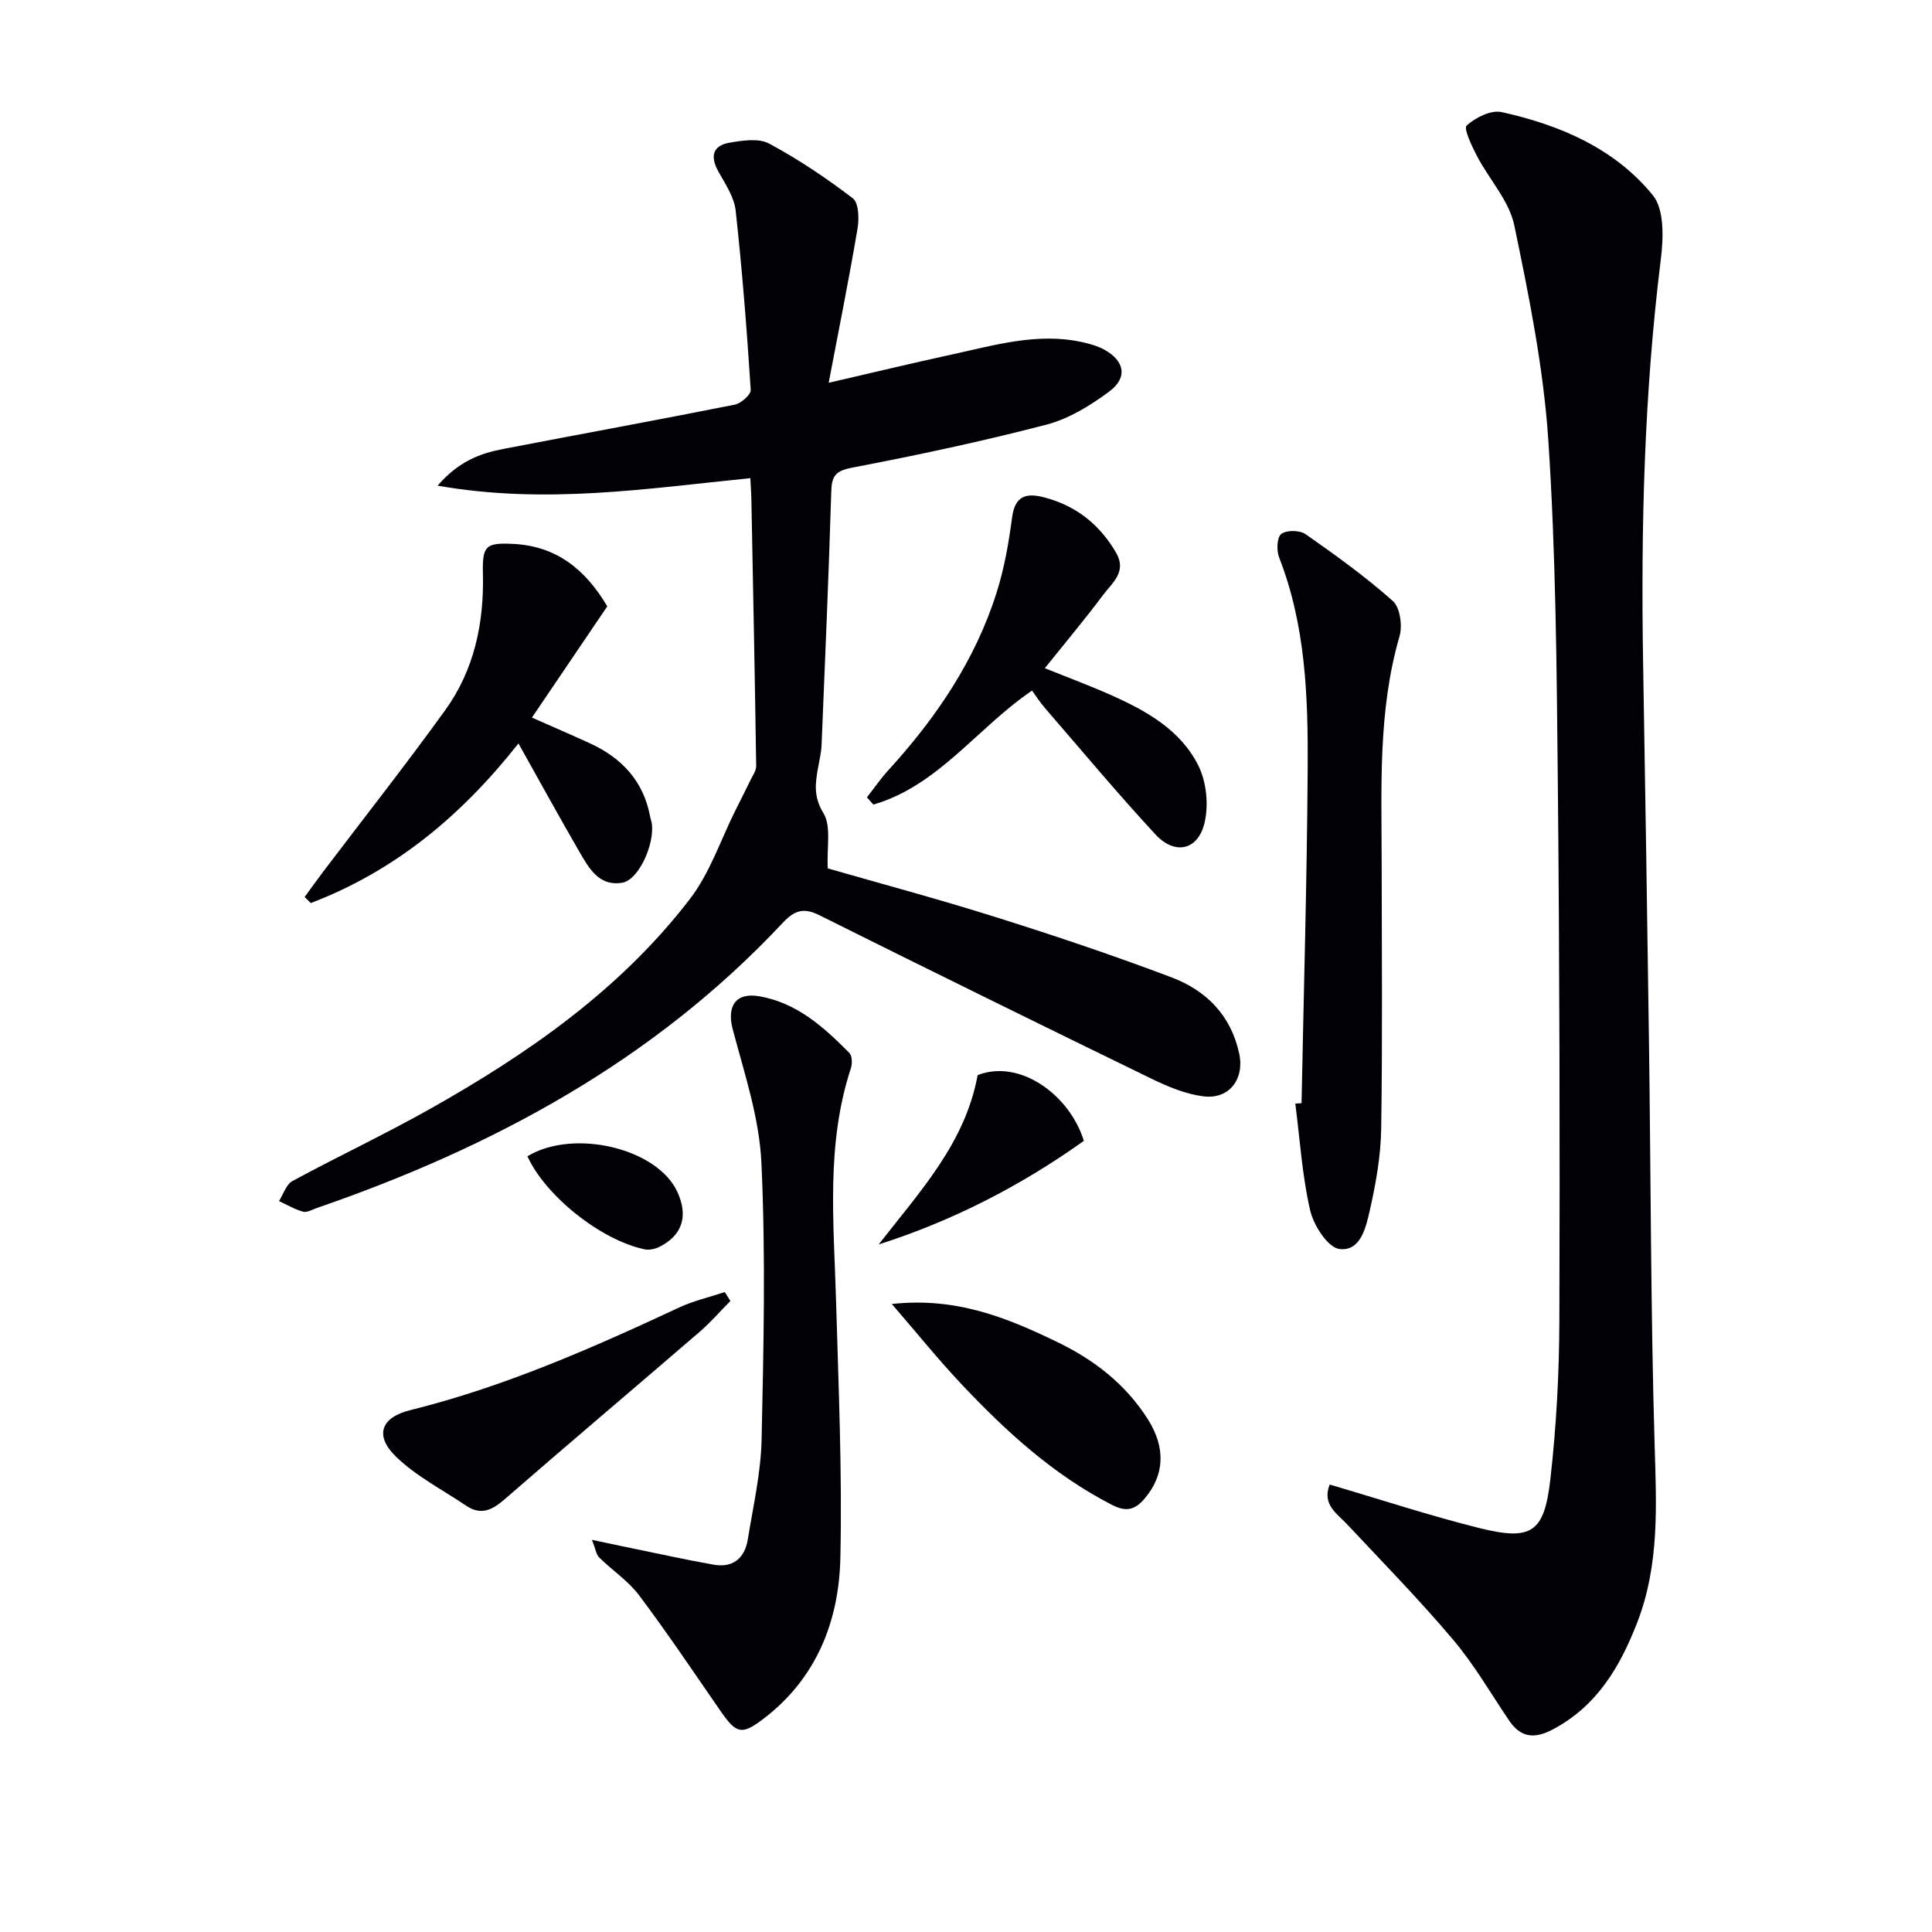 <svg enable-background="new 0 0 400 400" viewBox="0 0 400 400" xmlns="http://www.w3.org/2000/svg"><g fill="#010105"><path d="m275.3 307.36c10.66 3.13 20.71 6.45 30.95 9 10.81 2.69 13.47 1 14.73-10.06 1.24-10.87 1.83-21.87 1.87-32.81.12-37.14.04-74.29-.32-111.43-.23-23.62-.41-47.28-1.96-70.83-.99-14.97-3.99-29.87-7.06-44.6-1.06-5.07-5.18-9.47-7.7-14.29-1.07-2.06-2.83-5.73-2.15-6.35 1.82-1.66 5.04-3.27 7.24-2.78 12.05 2.66 23.39 7.5 31.3 17.21 2.4 2.95 2.2 8.86 1.66 13.23-3.46 27.81-4.14 55.7-3.67 83.67.44 26.29.86 52.58 1.22 78.88.38 27.63.35 55.26 1.16 82.88.37 12.54 1.04 24.89-3.61 36.87-3.57 9.21-8.37 17.32-17.53 22.14-3.7 1.94-6.55 1.71-8.96-1.84-3.82-5.63-7.25-11.61-11.63-16.78-6.94-8.22-14.49-15.93-21.85-23.79-2.21-2.35-5.33-4.19-3.69-8.32z"/><path d="m155.35 99c-21.42 2.14-42.37 5.49-64.75 1.55 4.42-5.11 8.88-6.69 13.61-7.6 15.96-3.08 31.96-5.99 47.91-9.17 1.31-.26 3.37-2.08 3.31-3.06-.8-12.39-1.76-24.78-3.12-37.13-.31-2.81-2.16-5.52-3.6-8.12-1.71-3.09-1.16-5.32 2.3-5.92 2.69-.46 6.05-.99 8.22.17 6.07 3.26 11.86 7.15 17.34 11.34 1.24.95 1.32 4.24.97 6.28-1.73 10.24-3.78 20.43-5.97 31.91 9.42-2.17 17.38-4.09 25.38-5.83 8.89-1.92 17.74-4.61 27-2.61 1.6.35 3.26.8 4.68 1.58 4.21 2.32 4.9 5.79 1.04 8.66-3.92 2.92-8.4 5.67-13.06 6.88-13.3 3.46-26.77 6.33-40.27 8.91-3.52.67-4.15 1.87-4.24 5.04-.53 17.45-1.28 34.9-2 52.35-.07 1.64-.47 3.27-.76 4.89-.57 3.2-.89 5.91 1.15 9.25 1.65 2.7.66 7.01.89 11.42 10.83 3.12 22.97 6.37 34.94 10.14 12.2 3.84 24.34 7.92 36.3 12.45 7.13 2.7 12.25 7.86 13.94 15.74 1.14 5.3-2.07 9.55-7.44 8.86-3.67-.47-7.33-2-10.71-3.64-22.98-11.18-45.92-22.47-68.8-33.87-3.26-1.62-5.15-.98-7.59 1.63-26.7 28.53-59.96 46.42-96.44 59.01-.94.32-2.02.98-2.83.76-1.73-.48-3.34-1.44-4.99-2.2.91-1.42 1.49-3.45 2.79-4.15 9.35-5.07 19-9.6 28.27-14.81 20.44-11.49 39.6-24.79 54.03-43.6 4.13-5.38 6.36-12.23 9.45-18.41 1.02-2.03 2.04-4.05 3.03-6.09.47-.98 1.24-2.01 1.23-3.01-.27-18.3-.63-36.59-.99-54.89-.01-1.3-.11-2.61-.22-4.71z"/><path d="m122.56 318.8c2.67.57 4.46.97 6.26 1.33 6.31 1.29 12.59 2.69 18.93 3.82 3.99.71 6.44-1.34 7.07-5.22 1.11-6.87 2.71-13.76 2.86-20.67.42-19.11.85-38.27-.04-57.35-.43-9.27-3.52-18.48-5.93-27.57-1.26-4.74.54-7.72 5.45-6.88 7.79 1.33 13.39 6.38 18.69 11.74.59.6.63 2.21.32 3.16-5.18 15.73-3.54 31.87-3.08 47.96.51 17.8 1.29 35.62.9 53.4-.29 13.19-4.98 25.05-16.02 33.41-4.43 3.36-5.55 2.98-8.74-1.61-5.57-8.04-11.01-16.17-16.88-23.99-2.26-3.01-5.58-5.2-8.3-7.88-.61-.61-.73-1.71-1.49-3.65z"/><path d="m269.47 228.4c.45-23.1 1.13-46.2 1.27-69.31.09-14.78-.4-29.57-5.91-43.67-.56-1.43-.47-4.16.43-4.86 1.07-.84 3.82-.81 5.02.02 6.23 4.35 12.43 8.82 18.09 13.85 1.5 1.33 2.02 5.11 1.39 7.3-4.49 15.46-3.71 31.26-3.7 47.03.02 18.32.18 36.64-.1 54.95-.09 5.59-1.08 11.24-2.32 16.72-.8 3.55-1.89 8.73-6.34 8.16-2.39-.31-5.34-4.9-6.05-8.02-1.66-7.21-2.12-14.71-3.07-22.08.43-.03.86-.06 1.29-.09z"/><path d="m63.07 185.72c1.3-1.78 2.57-3.57 3.9-5.32 8.42-11.11 17.05-22.06 25.2-33.36 6.03-8.36 8.07-18.06 7.81-28.33-.14-5.77.64-6.37 6.26-6.1 9.03.43 15.05 5.4 19.49 12.93-5.14 7.58-10.24 15.11-15.6 23.03 4.05 1.79 8.07 3.52 12.04 5.34 6.58 3.03 11.07 7.82 12.43 15.15.09.49.28.96.35 1.45.6 4.31-2.73 11.65-6.08 12.24-4.86.85-6.97-3.04-8.96-6.48-4.13-7.13-8.09-14.36-12.57-22.35-12.03 15.25-25.81 26.49-43 33.05-.42-.41-.85-.83-1.27-1.25z"/><path d="m213.67 142.98c-11.34 7.7-19.38 19.68-32.85 23.6-.44-.5-.89-1-1.33-1.5 1.47-1.88 2.83-3.86 4.43-5.61 9.87-10.81 17.97-22.73 22.42-36.79 1.59-5.02 2.51-10.3 3.2-15.53.58-4.38 2.77-5.16 6.51-4.21 6.65 1.7 11.57 5.57 15.02 11.49 2.3 3.95-.8 6.23-2.66 8.72-3.77 5.04-7.82 9.87-12.09 15.19 4.83 1.95 9.25 3.59 13.55 5.5 7.39 3.28 14.58 7.26 18.27 14.74 1.66 3.38 2.12 8.12 1.24 11.8-1.35 5.68-6.14 6.71-10.15 2.39-7.9-8.54-15.36-17.48-22.97-26.28-.95-1.1-1.73-2.34-2.59-3.51z"/><path d="m184.64 269.98c13.35-1.47 23.84 2.84 34.23 7.86 7.67 3.7 14.11 8.7 18.71 15.89 3.85 6.01 3.51 11.67-.57 16.5-1.99 2.36-3.8 2.87-6.76 1.35-12.19-6.24-22.06-15.31-31.31-25.13-4.72-5.02-9.06-10.41-14.3-16.47z"/><path d="m151.22 269.35c-2.11 2.13-4.08 4.42-6.34 6.37-13.46 11.6-27.03 23.06-40.44 34.72-2.58 2.24-4.9 3.34-7.93 1.3-4.9-3.31-10.34-6.09-14.52-10.15-4.48-4.35-3.17-8.12 2.93-9.63 19.46-4.82 37.66-12.84 55.72-21.27 2.98-1.39 6.27-2.13 9.42-3.18.39.6.78 1.22 1.16 1.84z"/><path d="m181.92 257.65c8.56-11 17.92-21 20.49-35.06 8.71-3.4 19.04 4.06 21.99 13.61-13.01 9.29-27.18 16.57-42.48 21.45z"/><path d="m109.2 239.39c9.58-5.78 26.88-1.67 31.04 7.38 2.28 4.96 1.07 8.92-3.6 11.32-.92.48-2.19.78-3.17.57-9.08-1.89-20.57-11.09-24.27-19.27z"/></g></svg>